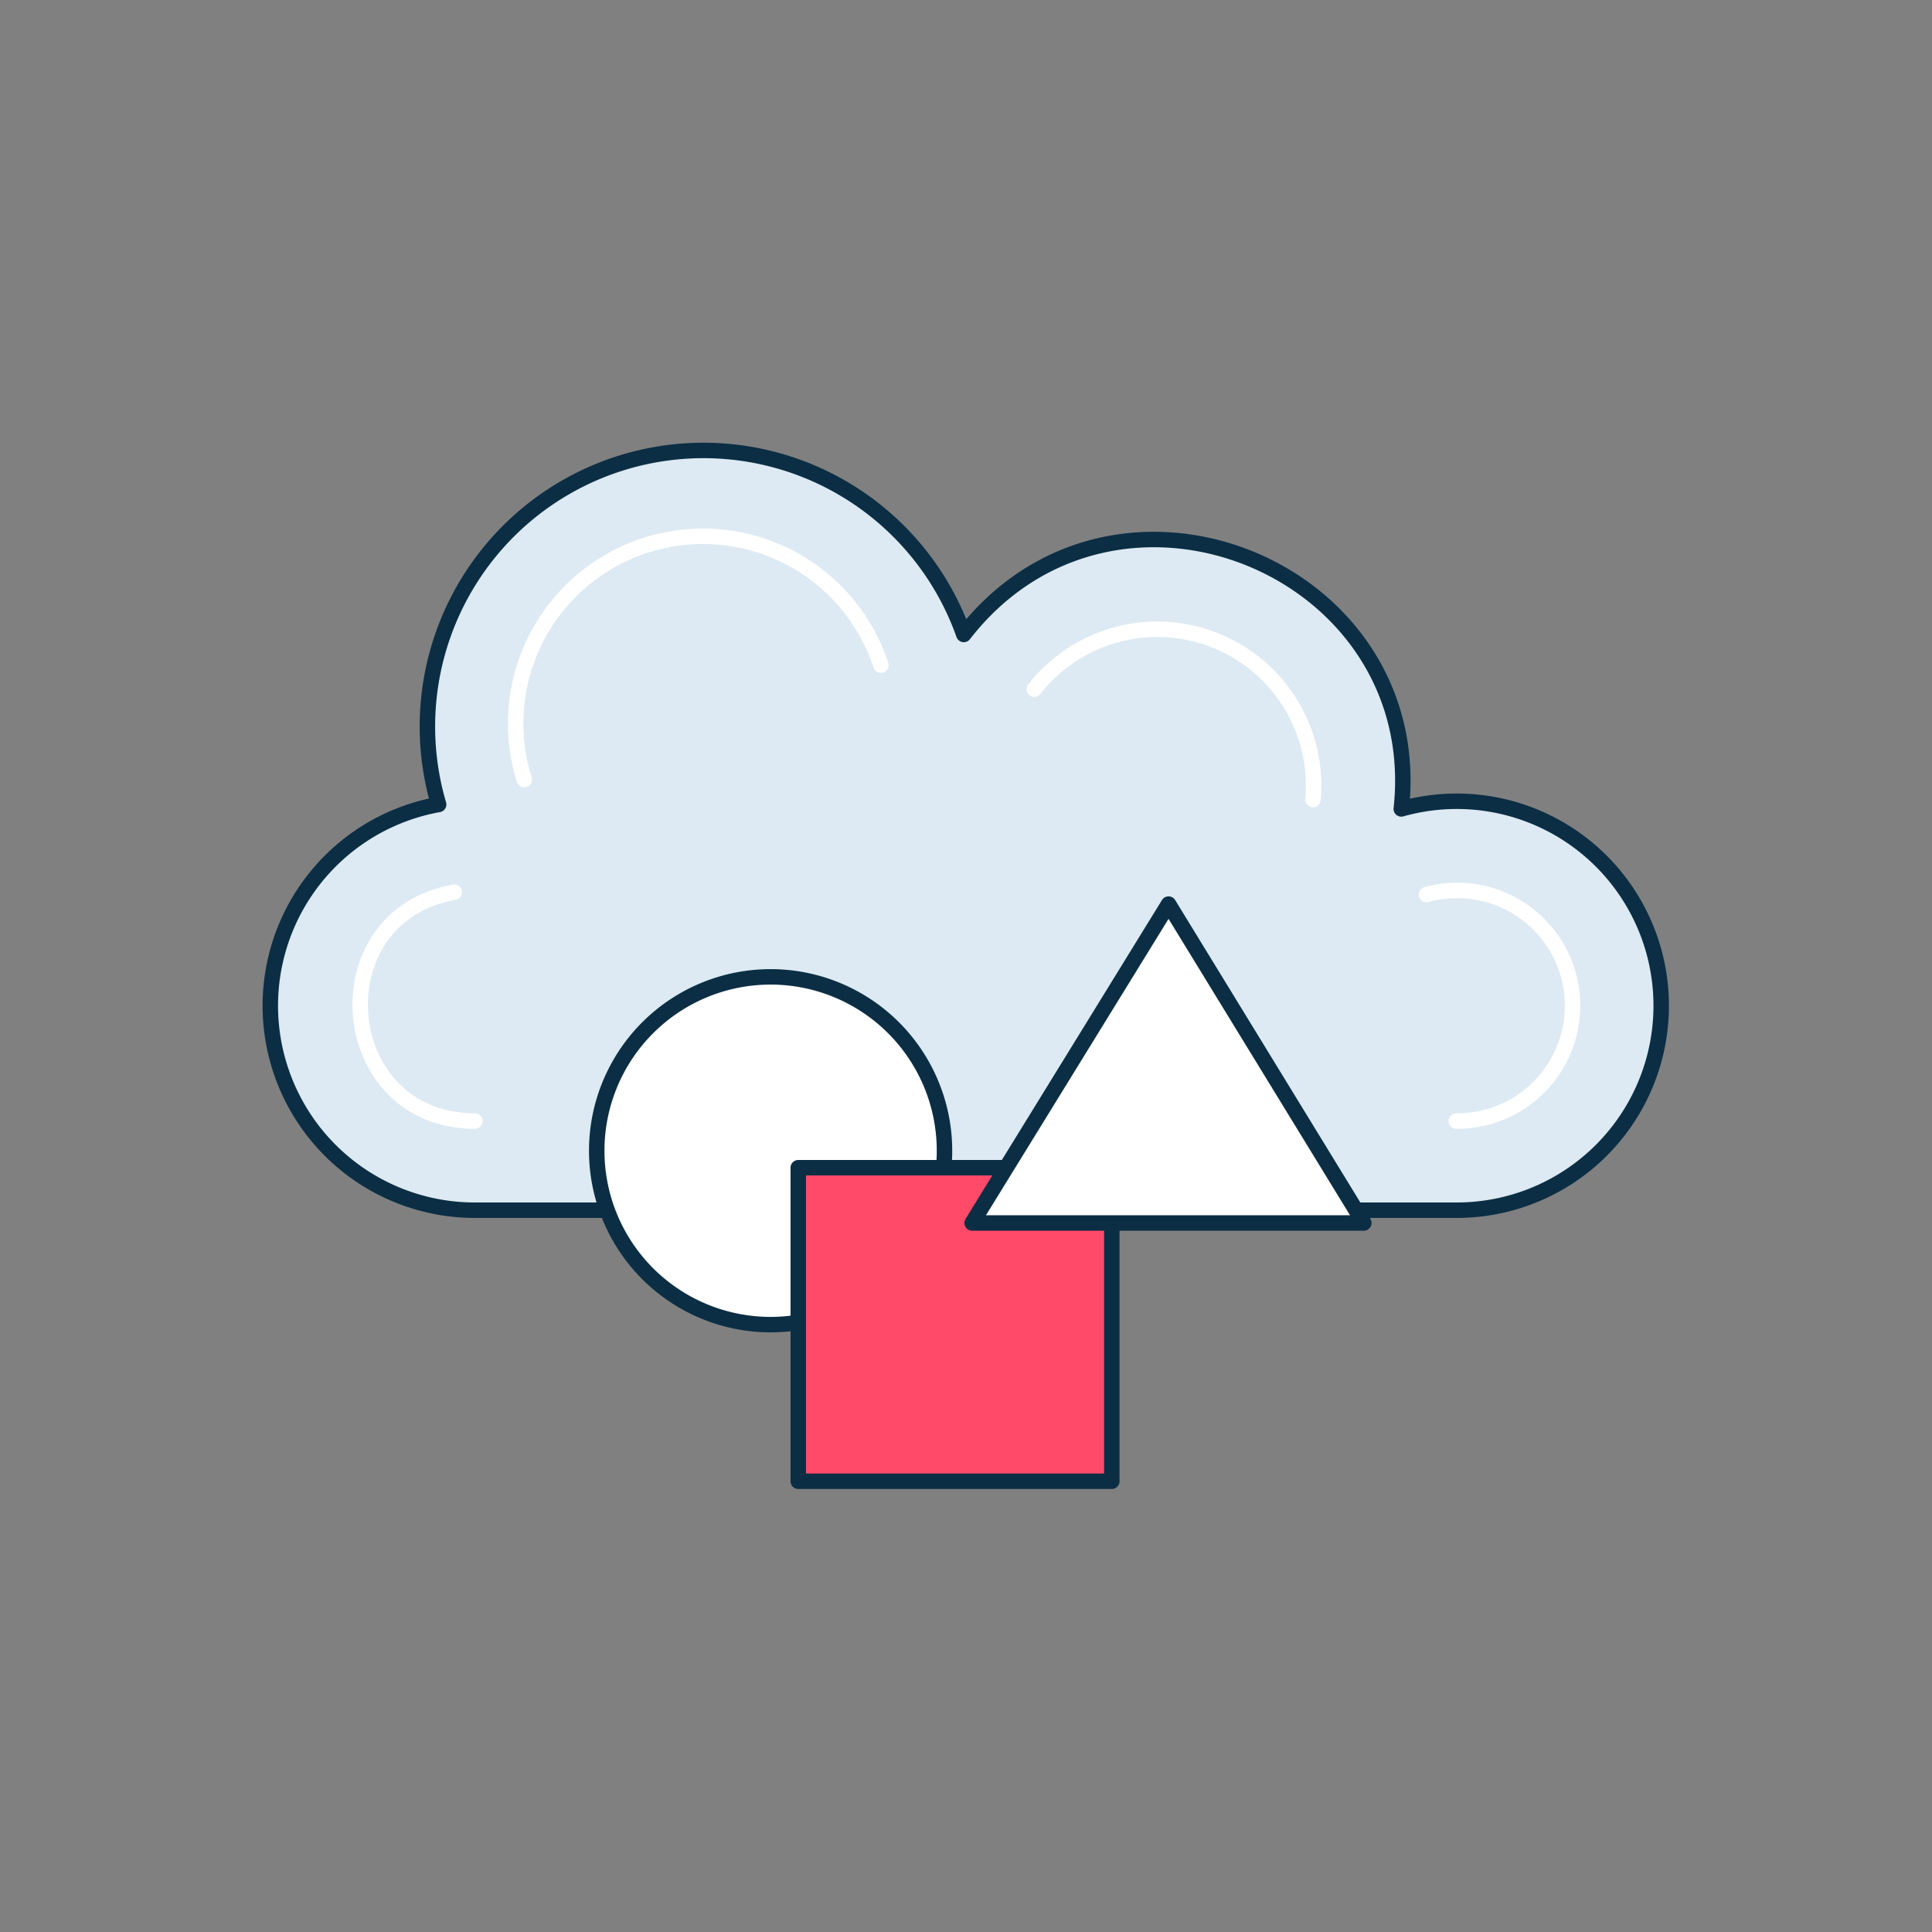 <?xml version="1.0" encoding="UTF-8"?> <svg xmlns="http://www.w3.org/2000/svg" xmlns:xlink="http://www.w3.org/1999/xlink" width="150" height="150" viewBox="0 0 150 150"><rect x="0" y="0" width="150" height="150" fill="#808080" stroke="none"/><defs><clipPath id="clip-Protect_Data"><rect width="150" height="150"></rect></clipPath></defs><g id="Protect_Data" data-name="Protect Data" clip-path="url(#clip-Protect_Data)"><g id="Object-Storage_OnCloud" transform="translate(14.413 22.38)"><path id="Path_2228" data-name="Path 2228" d="M22.458,71.58a15.875,15.875,0,0,1-2.815-31.5,21.436,21.436,0,0,1,40.773-13.2c11.745-15.114,36-5.192,33.966,13.545A15.875,15.875,0,1,1,98.72,71.58Z" transform="translate(0 0)" fill="#ddeaf3" stroke="#0b2e44" stroke-linecap="round" stroke-linejoin="round" stroke-width="1.2"></path><path id="Path_2229" data-name="Path 2229" d="M45.49,27.733A8.953,8.953,0,1,1,47.8,45.316" transform="translate(50.853 19.342)" fill="none" stroke="#fff" stroke-linecap="round" stroke-linejoin="round" stroke-width="1.2"></path><path id="Path_2230" data-name="Path 2230" d="M32.29,23.276a12.137,12.137,0,0,1,21.644,8.561" transform="translate(33.595 7.854)" fill="none" stroke="#fff" stroke-linecap="round" stroke-linejoin="round" stroke-width="1.2"></path><path id="Path_2231" data-name="Path 2231" d="M15.524,34.435a14.54,14.54,0,0,1,27.689-8.884" transform="translate(10.765 3.709)" fill="none" stroke="#fff" stroke-linecap="round" stroke-linejoin="round" stroke-width="1.2"></path><path id="Path_2232" data-name="Path 2232" d="M18.516,45.237c-10.891,0-12.23-15.9-1.592-17.767" transform="translate(3.942 19.42)" fill="none" stroke="#fff" stroke-linecap="round" stroke-linejoin="round" stroke-width="1.2"></path><path id="Path_2233" data-name="Path 2233" d="M31.068,57.317a13.5,13.5,0,1,0-13.5-13.5A13.5,13.5,0,0,0,31.068,57.317Z" transform="translate(14.349 23.146)" fill="#fff" stroke="#0b2e44" stroke-linecap="round" stroke-linejoin="round" stroke-width="1.2"></path><path id="Path_2234" data-name="Path 2234" d="M48.694,36.74H24.35V61.084H48.694Z" transform="translate(23.214 31.54)" fill="#ff4a6a" stroke="#0b2e44" stroke-linecap="round" stroke-linejoin="round" stroke-width="1.2"></path><path id="Path_2235" data-name="Path 2235" d="M45.452,27.87,30.2,52.629H60.612Z" transform="translate(30.862 19.943)" fill="#fff" stroke="#0b2e44" stroke-linecap="round" stroke-linejoin="round" stroke-width="1.2"></path></g></g></svg> 
